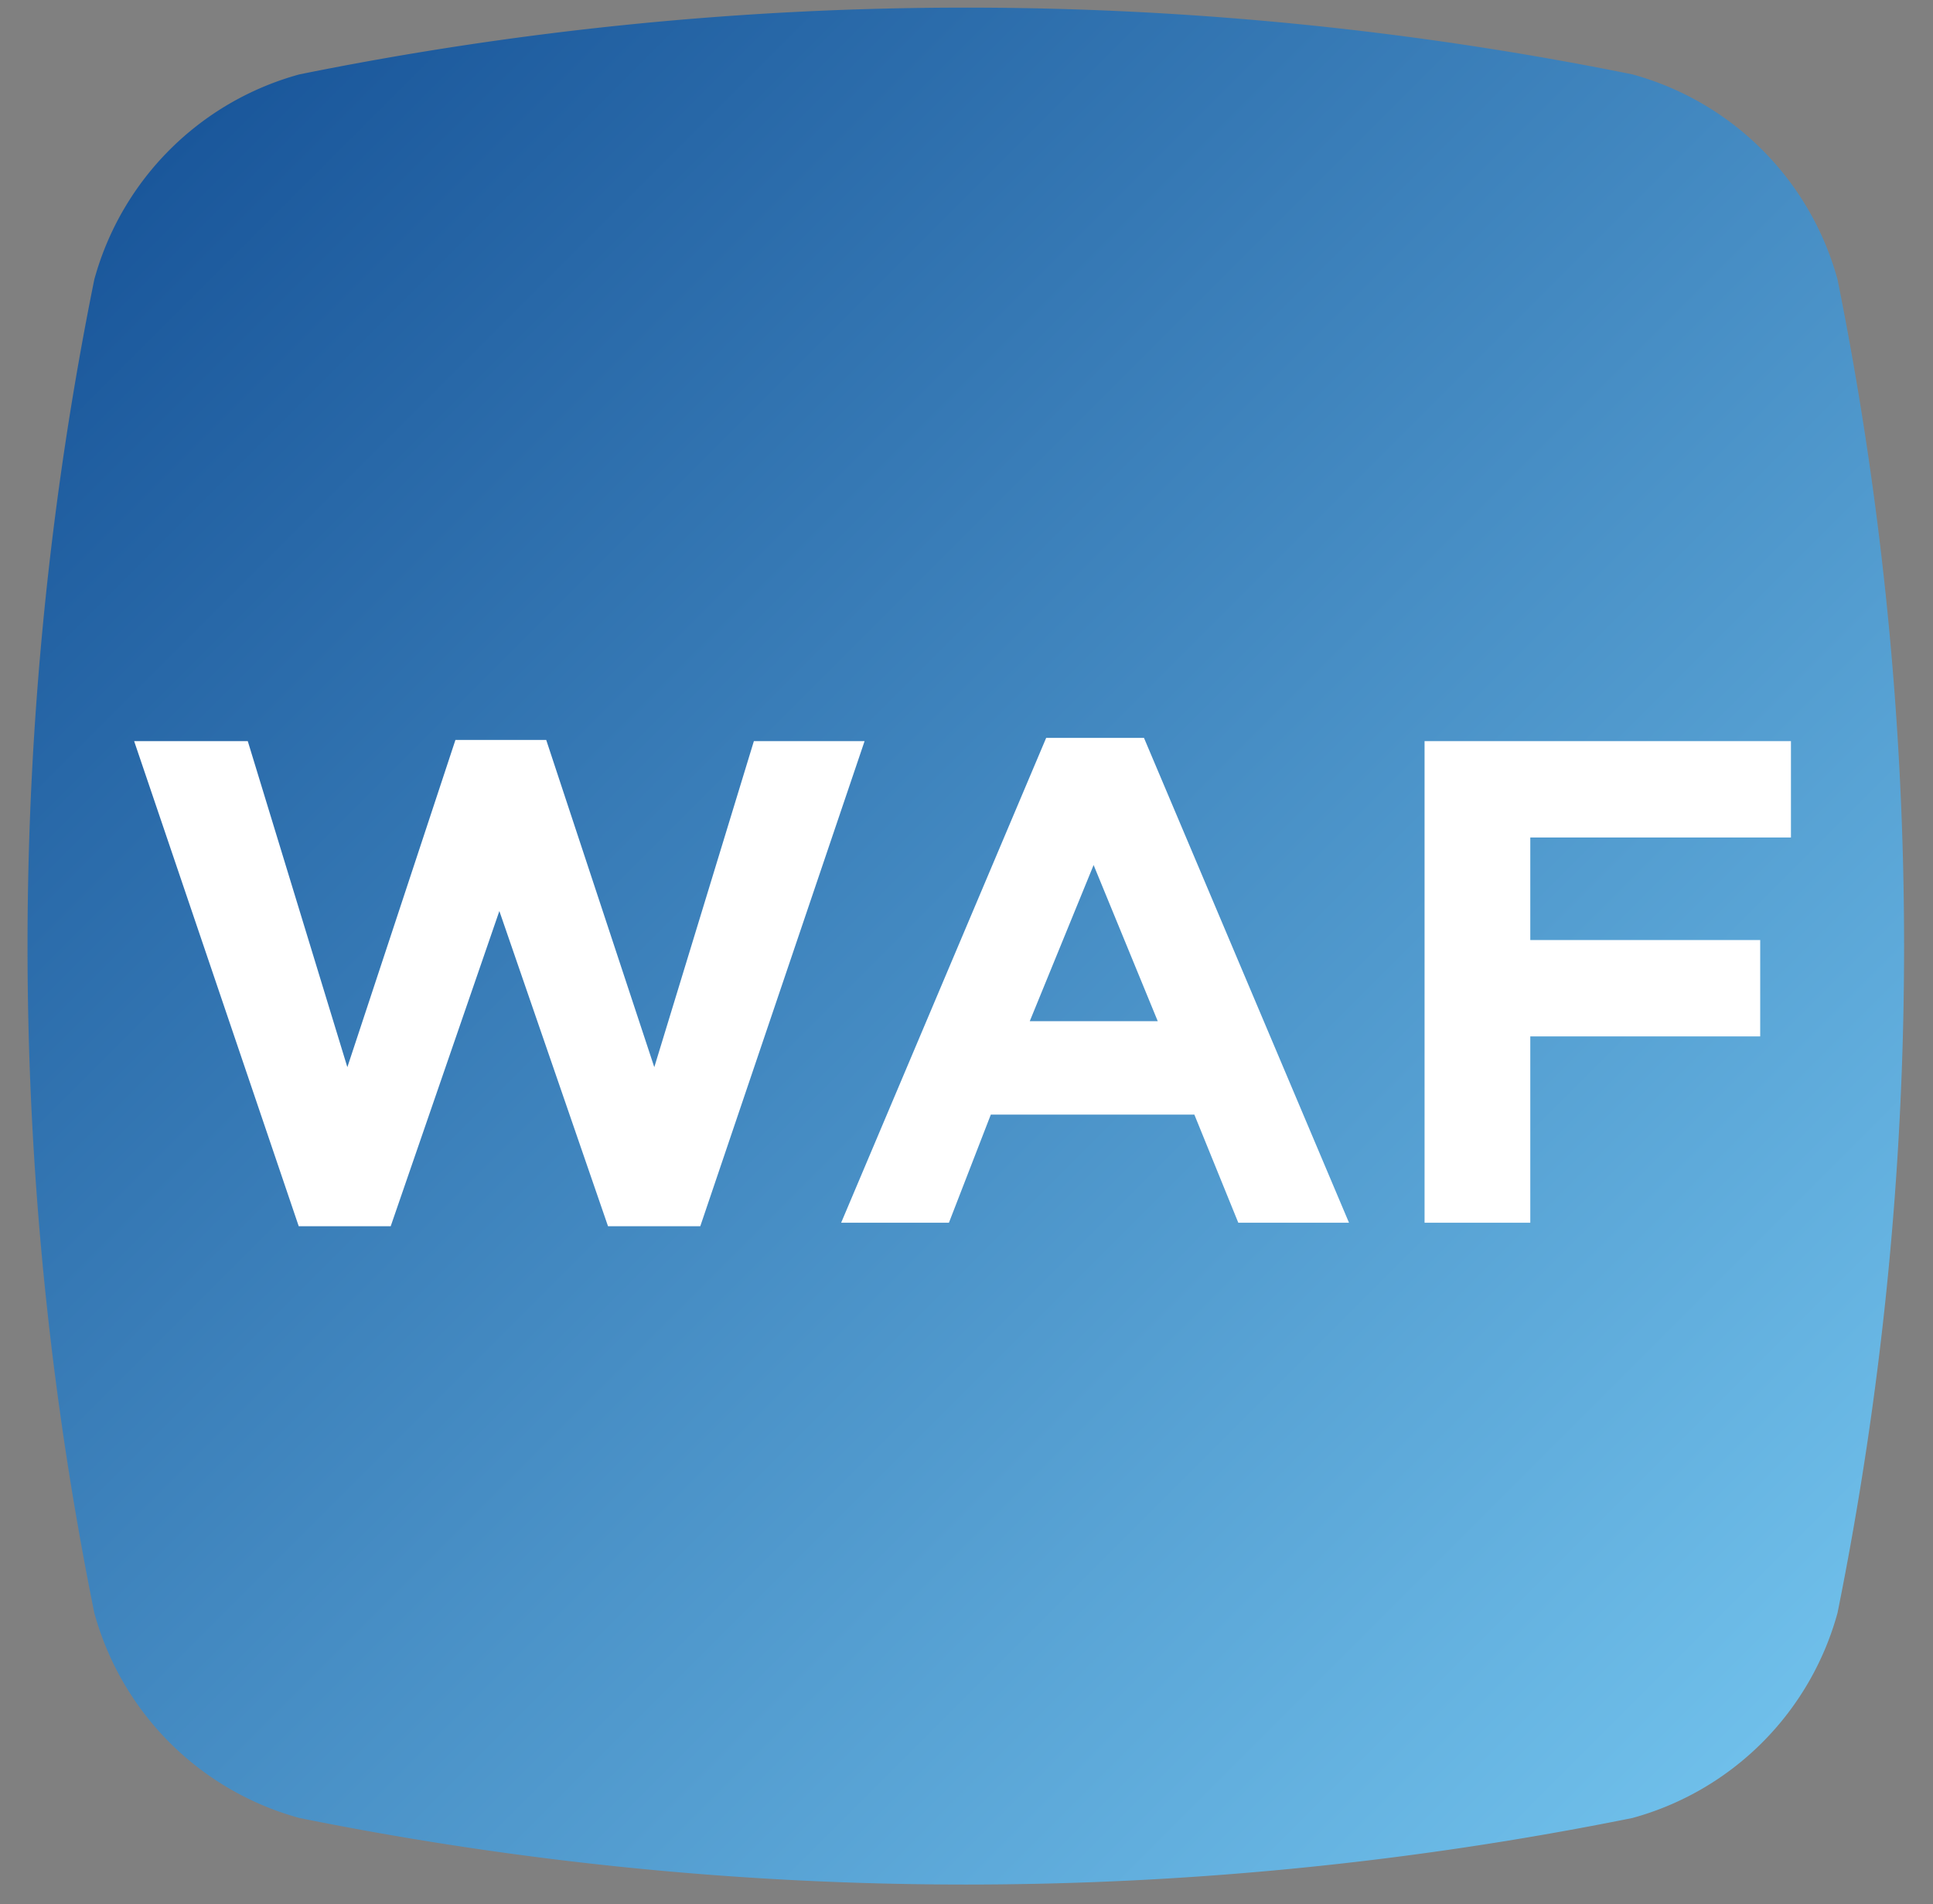 <svg xmlns="http://www.w3.org/2000/svg" width="66" height="65"><rect width="100%" height="100%" fill="#808080" stroke="none"/><defs><linearGradient id="a" x1="7.601%" x2="92.395%" y1="7.648%" y2="92.442%"><stop offset="0%" stop-color="#1A579B"/><stop offset="100%" stop-color="#6FBFEA"/></linearGradient></defs><g fill="none"><path fill="url(#a)" d="M55.74 62.06a115.11 115.11 0 0 1-45.52 0 10 10 0 0 1-7-7 114.74 114.74 0 0 1 0-45.52 10 10 0 0 1 7-7 114.74 114.74 0 0 1 45.52 0 10 10 0 0 1 7 7 115.11 115.11 0 0 1 0 45.52 10 10 0 0 1-7 7"/><path fill="#FFF" d="M4.58 25.3h3.88l3.4 11.13 3.69-11.17h3.1l3.69 11.17 3.4-11.13h3.78l-5.61 16.56h-3.15L17.05 31.1l-3.71 10.76H10.2zm31.14-.11h3.34l7 16.55h-3.78l-1.5-3.69h-6.95l-1.43 3.69h-3.68l7-16.55zm3.81 9.67-2.19-5.33-2.18 5.33h4.37zm9.11-9.56h12.51v3.29h-8.9v3.5h7.85v3.29h-7.85v6.36h-3.61z"/></g></svg>